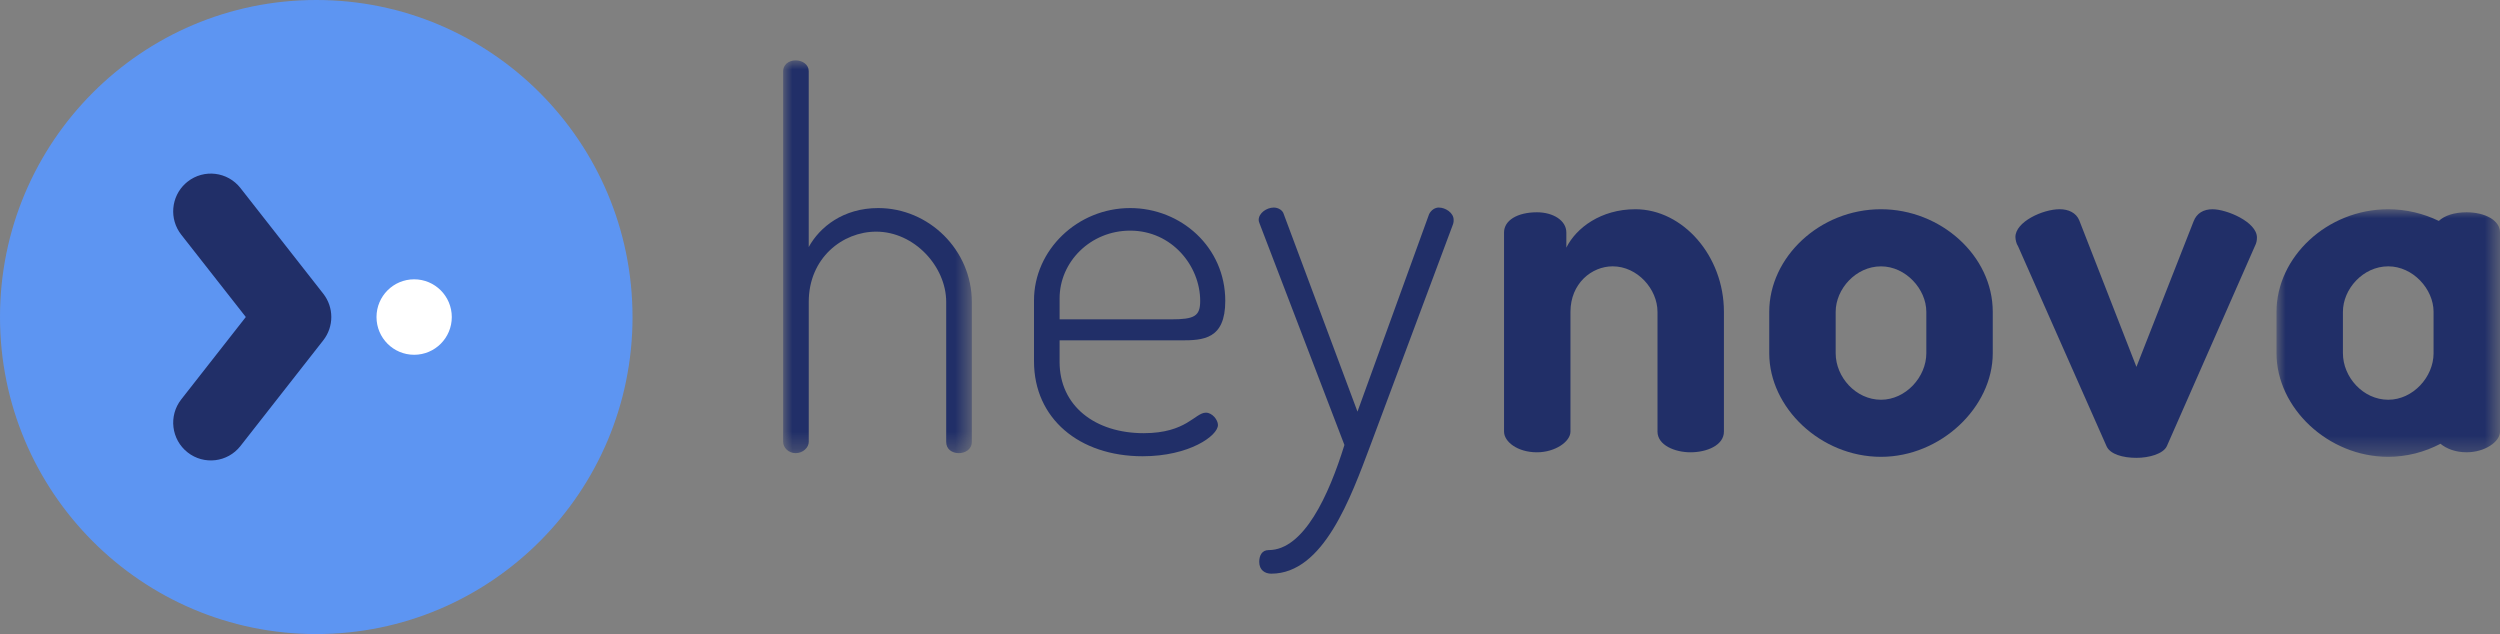 <?xml version="1.0" encoding="UTF-8"?>
<svg xmlns="http://www.w3.org/2000/svg" xmlns:xlink="http://www.w3.org/1999/xlink" width="138" height="35.001" viewBox="0 0 138 35.001">
  <rect x="0" y="0" width="138" height="35.001" fill="#808080" stroke="none"/>
  <defs>
    <path id="path-1" d="M0 0h12.338v13.668H0z"></path>
    <path id="path-3" d="M0 0h10.414v21.682H0z"></path>
  </defs>
  <g id="Website-2022" fill="none" fill-rule="evenodd" stroke="none" stroke-width="1">
    <g id="Group-5-Copy-3" transform="translate(-280 -91)">
      <g id="Logo-/-Products-/-VIA" transform="translate(280 91)">
        <g id="Group-118">
          <path id="Fill-1" fill="#5D95F2" d="M34.916 17.5c0 9.665-7.816 17.5-17.458 17.5C7.816 35.001 0 27.166 0 17.5S7.816 0 17.457 0c9.642 0 17.458 7.835 17.458 17.5"></path>
          <g id="Group-57-Copy" fill-rule="nonzero" transform="translate(9.56 9.583)">
            <g id="Group">
              <path id="Fill-6" fill="#FFF" d="M15.385 7.917c0 1.148-.932 2.078-2.083 2.078-1.15 0-2.083-.93-2.083-2.078 0-1.148.933-2.078 2.083-2.078 1.151 0 2.083.93 2.083 2.078" transform="rotate(90 13.301 7.917)"></path>
              <path id="Line-4" fill="#212F68" d="M.794.445c.903-.711 2.209-.554 2.918.351l4.572 5.833c.592.755.592 1.819 0 2.574L3.713 15.037c-.709.905-2.016 1.062-2.918.351-.903-.711-1.059-2.021-.35-2.925l3.564-4.547L.444 3.371C-.234 2.505-.12 1.269.681.541L.794.445Z"></path>
            </g>
          </g>
        </g>
        <g id="Group-17" transform="translate(43.229 3.333)">
          <path id="Fill-1" fill="#212F68" d="M47.043 8.217c-1.905 0-3.269 1.032-3.81 2.119v-.836c0-.669-.739-1.115-1.62-1.115-1.08 0-1.819.446-1.819 1.115V20.49c0 .558.739 1.144 1.819 1.144.995 0 1.848-.586 1.848-1.144v-6.611c0-1.561 1.166-2.51 2.331-2.51 1.364 0 2.473 1.255 2.473 2.51v6.611c0 .754.966 1.144 1.819 1.144.91 0 1.848-.39 1.848-1.144v-6.611c0-3.096-2.274-5.662-4.89-5.662"></path>
          <path id="Fill-3" fill="#212F68" d="M63.104 16.167c0 1.31-1.137 2.566-2.502 2.566-1.393 0-2.502-1.256-2.502-2.566v-2.287c0-1.255 1.108-2.51 2.502-2.51 1.364 0 2.502 1.255 2.502 2.51v2.287Zm-2.502-7.95c-3.383 0-6.169 2.649-6.169 5.662v2.287c0 3.012 2.843 5.718 6.169 5.718 3.297 0 6.169-2.734 6.169-5.718v-2.287c0-3.096-2.872-5.662-6.169-5.662Z"></path>
          <path id="Fill-5" fill="#212F68" d="M78.909 8.217c-.511 0-.881.223-1.052.669l-3.155 8.033-3.156-8.089c-.171-.419-.597-.614-1.08-.614-.938 0-2.444.697-2.444 1.534 0 .139.056.39.142.502L73.053 21.299c.199.447.91.641 1.649.641.71 0 1.478-.223 1.677-.641l4.861-11.045c.086-.168.114-.307.114-.474 0-.865-1.677-1.562-2.445-1.562"></path>
          <g id="Group-9" transform="translate(82.434 8.217)">
            <mask id="mask-2" fill="#fff">
              <use xlink:href="#path-1"></use>
            </mask>
            <path id="Fill-7" fill="#212F68" d="M8.67 7.95c0 1.31-1.137 2.566-2.502 2.566-1.393 0-2.502-1.256-2.502-2.566V5.662c0-1.255 1.108-2.51 2.502-2.51 1.365 0 2.502 1.255 2.502 2.51v2.287Zm1.819-7.782c-.664 0-1.213.178-1.529.477C8.113.236 7.161 0 6.169 0 2.785 0 0 2.649 0 5.662v2.287c0 3.012 2.843 5.718 6.169 5.718 1.027 0 2.013-.266 2.883-.721.325.272.831.47 1.438.47 1.023 0 1.848-.586 1.848-1.144V1.283c0-.669-.825-1.115-1.848-1.115Z" mask="url(#mask-2)"></path>
          </g>
          <g id="Group-12">
            <mask id="mask-4" fill="#fff">
              <use xlink:href="#path-3"></use>
            </mask>
            <path id="Fill-10" fill="#212F68" d="M5.25 8.152c-1.933 0-3.231 1.047-3.837 2.151V.594C1.413.255 1.096 0 .692 0 .288 0-0.0.255-0.0.594V21.059c0 .311.288.622.693.622.404 0 .721-.311.721-.622V13.332c0-2.435 1.875-3.878 3.722-3.878 2.106 0 3.865 1.925 3.865 3.878v7.727c0 .424.346.622.693.622.346 0 .721-.198.721-.622V13.332c0-2.859-2.366-5.18-5.164-5.18" mask="url(#mask-4)"></path>
          </g>
          <path id="Fill-13" fill="#212F68" d="M15.261 13.134c0-2.01 1.702-3.736 3.895-3.736 2.308 0 3.865 1.953 3.865 3.878 0 .849-.317 1.019-1.615 1.019h-6.145v-1.16Zm6.693 2.321c1.24 0 2.452-.057 2.452-2.18 0-2.972-2.452-5.123-5.25-5.123-2.914 0-5.308 2.321-5.308 5.095v3.368c0 3.142 2.481 5.237 6 5.237 2.567 0 4.154-1.132 4.154-1.727 0-.283-.317-.679-.664-.679-.606 0-1.067 1.132-3.433 1.132-2.683 0-4.645-1.5-4.645-3.935v-1.189h6.693Z"></path>
          <path id="Fill-15" fill="#212F68" d="M36.204 8.123c-.231 0-.433.141-.548.368L31.704 19.389 27.636 8.492c-.058-.227-.317-.368-.548-.368-.404 0-.837.311-.837.679 0 .085.029.141.058.226L30.983 21.229c-.866 2.802-2.251 5.803-4.183 5.803-.375 0-.52.311-.52.651 0 .453.318.651.664.651 2.885 0 4.385-4.189 5.481-7.104l4.558-12.2c.029-.085.029-.141.029-.226 0-.397-.461-.679-.808-.679"></path>
        </g>
      </g>
    </g>
  </g>
</svg>
